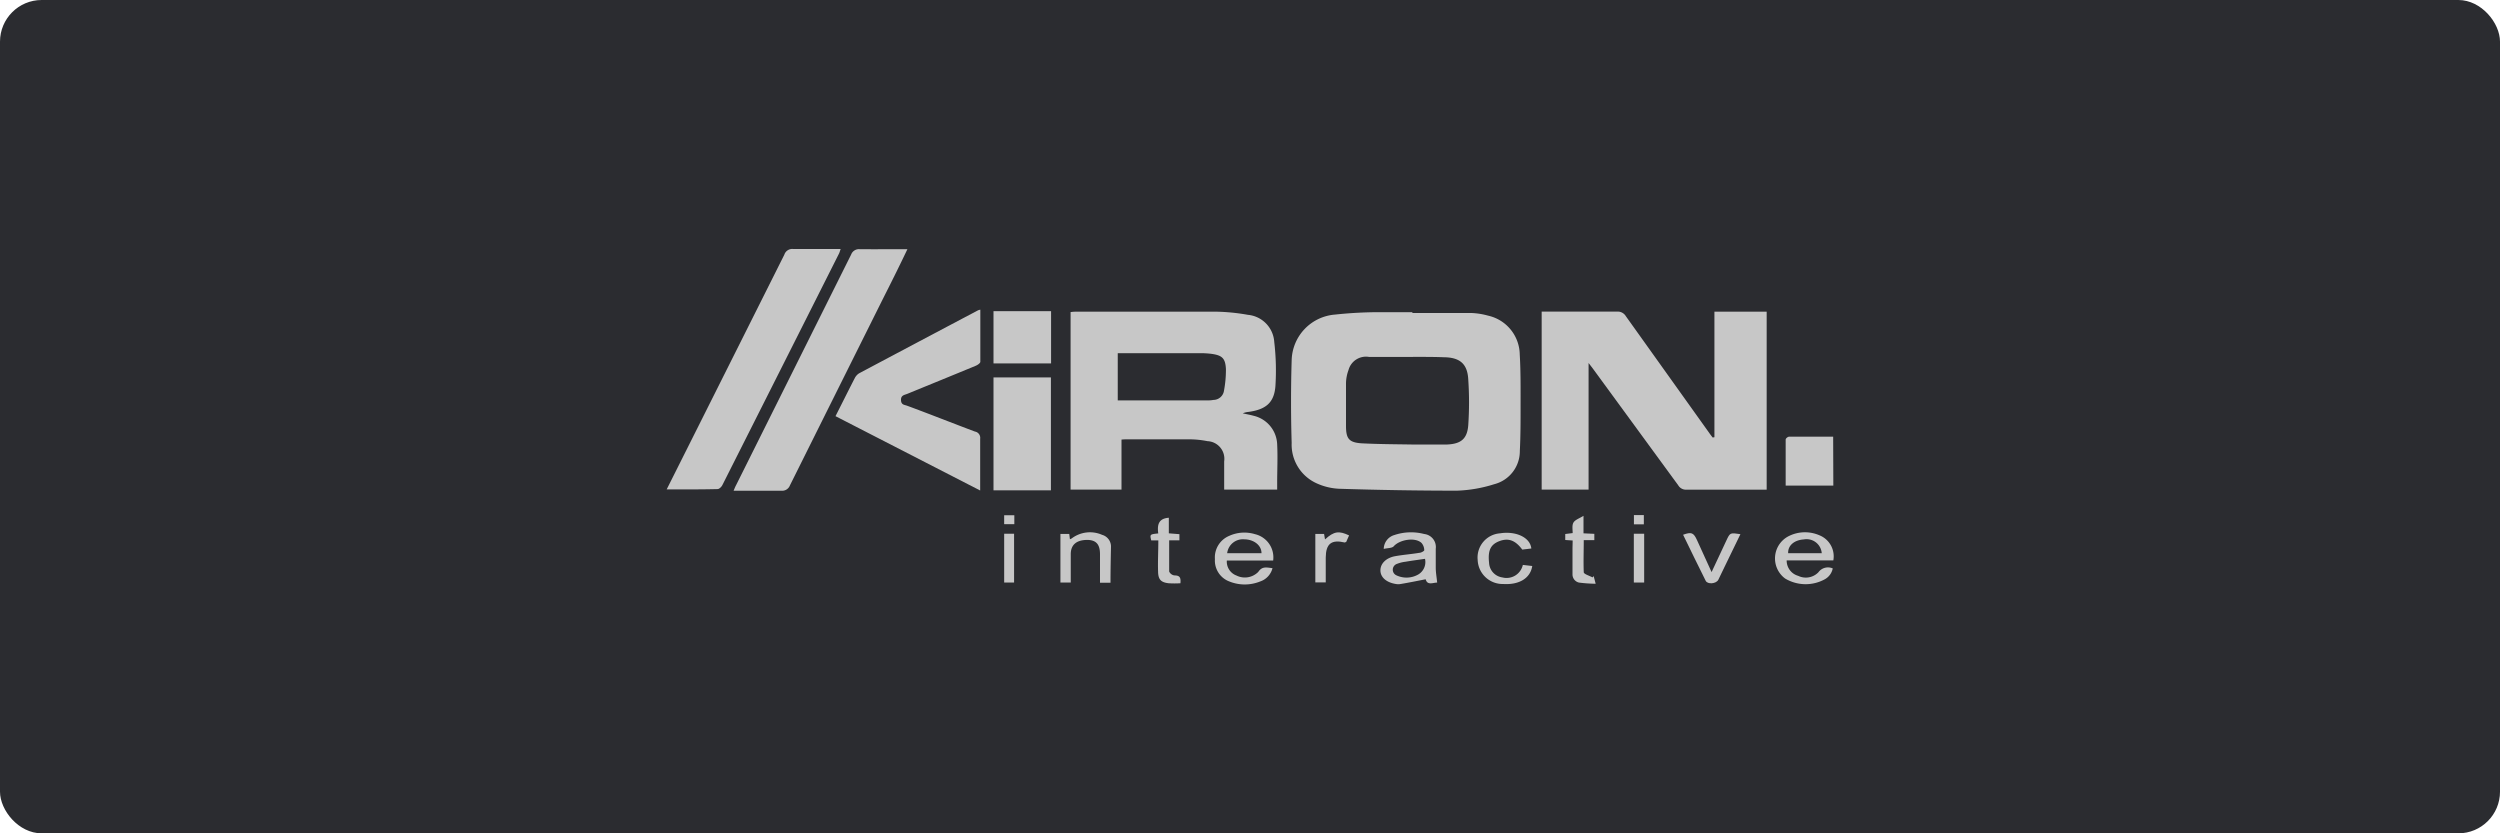 <svg id="Layer_1" data-name="Layer 1" xmlns="http://www.w3.org/2000/svg" viewBox="0 0 300 100"><defs><style>.cls-1{fill:#2b2c30;}.cls-2{fill:#c7c7c7;}</style></defs><title>Deposit-Logo-Master-File</title><rect class="cls-1" width="300" height="100" rx="5" ry="5"/><path class="cls-2" d="M205.73,52.47V37.4H212V58.76c-.2,0-.4,0-.61,0-3,0-6,0-9,0a1.07,1.07,0,0,1-1-.52q-5.12-7-10.24-14l-.52-.68V58.75H185V37.39c.26,0,.49,0,.73,0,2.79,0,5.58,0,8.37,0a1.13,1.13,0,0,1,1,.55q5,7,10,14c.13.19.28.38.42.56Z"/><path class="cls-2" d="M169.49,37.56c2.36,0,4.72,0,7.09,0a8.77,8.77,0,0,1,2,.32,4.85,4.85,0,0,1,3.79,4.67c.12,2,.1,4.11.1,6.17,0,1.79,0,3.59-.09,5.39a4.09,4.09,0,0,1-3.09,4,16.56,16.56,0,0,1-4.45.77c-4.72,0-9.45-.08-14.18-.23A7.31,7.31,0,0,1,158,58a5.09,5.09,0,0,1-3-4.85c-.1-3.3-.1-6.62,0-9.93a5.64,5.64,0,0,1,5.2-5.47,50.56,50.56,0,0,1,5.37-.29c1.3,0,2.6,0,3.91,0Zm-.81,5.27v0h-4.4a2.17,2.17,0,0,0-2.46,1.58,4.77,4.77,0,0,0-.3,1.59c0,1.7,0,3.4,0,5.1,0,1.53.34,2,1.89,2.1,2,.1,4,.11,5.95.14,1.44,0,2.88,0,4.32,0,1.64-.08,2.38-.68,2.51-2.3a40.68,40.68,0,0,0,0-5.52c-.1-1.85-1-2.63-2.92-2.65C171.75,42.81,170.21,42.83,168.68,42.83Z"/><path class="cls-2" d="M134.58,52.75v6h-6.11V37.45a5.41,5.41,0,0,1,.59-.05c5.63,0,11.26,0,16.89,0a24.34,24.34,0,0,1,3.8.38,3.49,3.49,0,0,1,3.16,3.25,29.33,29.33,0,0,1,.14,5.3c-.15,2-1.16,2.82-3.24,3.1a2.19,2.19,0,0,0-.68.17c.43.1.86.17,1.29.29a3.66,3.66,0,0,1,2.84,3.41c.08,1.56,0,3.13,0,4.69v.76H146.9V55.38a2.12,2.12,0,0,0-2-2.44,11.44,11.44,0,0,0-2.11-.22c-2.55,0-5.11,0-7.66,0A5.93,5.93,0,0,0,134.58,52.75Zm-.45-4.7.48,0h10.15c.28,0,.56,0,.84-.06a1.29,1.29,0,0,0,1.28-1.12,13.44,13.44,0,0,0,.23-2.6c-.07-1.29-.46-1.63-1.74-1.81a11.89,11.89,0,0,0-1.2-.08h-9.44c-.2,0-.4,0-.6,0Z"/><path class="cls-2" d="M80,58.73l3.33-6.64q5.4-10.77,10.79-21.53a1,1,0,0,1,1.07-.68c1.86,0,3.73,0,5.69,0-.08.21-.12.38-.19.53q-7,13.91-14,27.79c-.1.21-.37.48-.57.49C84.14,58.74,82.13,58.73,80,58.73Z"/><path class="cls-2" d="M108.89,29.9c-1,2.11-2,4.1-3,6.08q-5.55,11.13-11.1,22.27a1,1,0,0,1-1,.64c-1.89,0-3.78,0-5.76,0,.12-.28.2-.49.31-.69q6.9-13.83,13.8-27.66a1,1,0,0,1,1-.64C105,29.92,106.88,29.9,108.89,29.9Z"/><path class="cls-2" d="M100.26,49.94c.81-1.59,1.55-3.09,2.32-4.58a1.45,1.45,0,0,1,.51-.56q7.13-3.79,14.27-7.56a1.77,1.77,0,0,1,.28-.08c0,2.11,0,4.18,0,6.25,0,.17-.34.4-.57.49-2.73,1.13-5.46,2.24-8.19,3.36-.34.14-.78.16-.76.75s.42.56.74.68c2.71,1,5.42,2.08,8.14,3.1a.76.76,0,0,1,.62.86c0,1.84,0,3.69,0,5.53,0,.18,0,.37,0,.68Z"/><path class="cls-2" d="M126.11,58.84h-6.89V45.29h6.89Z"/><path class="cls-2" d="M119.22,37.34h6.91v6.27h-6.91Z"/><path class="cls-2" d="M220,58.27h-5.72c0-1.87,0-3.71,0-5.54,0-.12.26-.33.4-.33,1.75,0,3.49,0,5.3,0Z"/><path class="cls-2" d="M166.05,65.87a1.76,1.76,0,0,1,1.29-1.67,6.26,6.26,0,0,1,3.56-.12,1.57,1.57,0,0,1,1.39,1.77c0,.76,0,1.52,0,2.27,0,.58.11,1.16.17,1.79-.5,0-1.18.37-1.38-.4-1,.2-2,.4-3,.57a1.58,1.58,0,0,1-.57,0c-1.14-.18-1.85-.8-1.86-1.62s.67-1.52,1.78-1.72c.95-.17,1.92-.24,2.88-.4.22,0,.61-.22.6-.32a1.37,1.37,0,0,0-.33-.87c-.78-.72-2.63-.39-3.33.4C167.05,65.79,166.47,65.76,166.05,65.87ZM171,67.06c-.82.12-1.59.22-2.35.35a4,4,0,0,0-1,.25.74.74,0,0,0-.08,1.38,2.84,2.84,0,0,0,2.6-.09A1.73,1.73,0,0,0,171,67.06Z"/><path class="cls-2" d="M152.78,67.26h-5.56a1.78,1.78,0,0,0,1.15,1.8,2.26,2.26,0,0,0,2.62-.43c.48-.71,1-.53,1.71-.45a2.27,2.27,0,0,1-1.49,1.6,4.93,4.93,0,0,1-3.68,0,2.68,2.68,0,0,1-1.74-2.68,2.8,2.8,0,0,1,1.7-2.79,4.4,4.4,0,0,1,3.11-.21A2.86,2.86,0,0,1,152.78,67.26Zm-1.4-.88c0-1-1-1.66-2.06-1.66a1.9,1.9,0,0,0-2.06,1.66Z"/><path class="cls-2" d="M220,67.25h-5.6a1.9,1.9,0,0,0,1.38,1.85,2.1,2.1,0,0,0,2.43-.43,1.42,1.42,0,0,1,1.72-.46A1.91,1.91,0,0,1,219,69.5a4.79,4.79,0,0,1-4.79-.08,3,3,0,0,1,.53-5.13,4.34,4.34,0,0,1,3.58-.06A2.72,2.72,0,0,1,220,67.25Zm-1.39-.87a1.83,1.83,0,0,0-2.15-1.65c-1.17.08-1.92.74-1.88,1.65Z"/><path class="cls-2" d="M133.26,69.93H132c0-1.16,0-2.28,0-3.41s-.4-1.71-1.51-1.73c-1.29,0-2,.56-2,1.72,0,.57,0,1.14,0,1.71V69.9h-1.24V64.07h1.06l.08.64a1,1,0,0,0,.23-.11,3.62,3.62,0,0,1,3.63-.42,1.46,1.46,0,0,1,1.07,1.36C133.29,67,133.26,68.42,133.26,69.93Z"/><path class="cls-2" d="M182.74,67.79l1.13.13c-.22,1.46-1.56,2.28-3.48,2.16a3,3,0,0,1-3.07-2.89A2.91,2.91,0,0,1,180,64c1.87-.3,3.62.47,3.76,1.82l-1.09.13c-.84-1.13-1.68-1.43-2.78-1s-1.35,1.23-1.2,2.6a1.85,1.85,0,0,0,1.59,1.74A2,2,0,0,0,182.74,67.79Z"/><path class="cls-2" d="M208.85,64.1c-.38.8-.76,1.58-1.14,2.35-.5,1-1,2.09-1.51,3.12-.25.49-1.29.59-1.52.12-.92-1.83-1.81-3.68-2.71-5.52,1-.36,1.25-.26,1.66.62.57,1.26,1.15,2.51,1.76,3.86.62-1.31,1.19-2.55,1.77-3.78C207.61,63.91,207.61,63.91,208.85,64.1Z"/><path class="cls-2" d="M188.72,64.86l-.89-.06,0-.72.89-.11c0-.42-.1-.94.1-1.27s.7-.49,1.2-.8V64l1.3.06,0,.76h-1.27c0,1.32-.05,2.59,0,3.84,0,.24.69.42,1.05.63l.14-.16.24.92a17.26,17.26,0,0,1-2-.14,1,1,0,0,1-.78-1c0-1,0-2.08,0-3.12Z"/><path class="cls-2" d="M139,64.85l-.85,0c-.18-.73-.18-.73.84-.84-.13-1,0-1.79,1.27-1.88V64l1.27.1v.74l-1.23,0c0,1.25,0,2.5,0,3.74a.81.81,0,0,0,.63.47c.64,0,.79.26.72.94a11.23,11.23,0,0,1-1.42,0c-.93-.11-1.24-.46-1.26-1.39C138.93,67.37,139,66.15,139,64.85Z"/><path class="cls-2" d="M159,64.73c1.09-1,1.69-1.05,2.89-.48l-.35.79c-.08,0-.13.07-.17.06-1.59-.38-2.26.14-2.28,1.79,0,1,0,2,0,3h-1.25V64.07h1.05Z"/><path class="cls-2" d="M120.5,64.05h1.19V69.9H120.5Z"/><path class="cls-2" d="M196.06,64.05h1.24V69.9h-1.24Z"/><path class="cls-2" d="M196.07,61.81h1.19v1.11h-1.19Z"/><path class="cls-2" d="M121.72,61.83V62.9H120.5V61.83Z"/></svg>